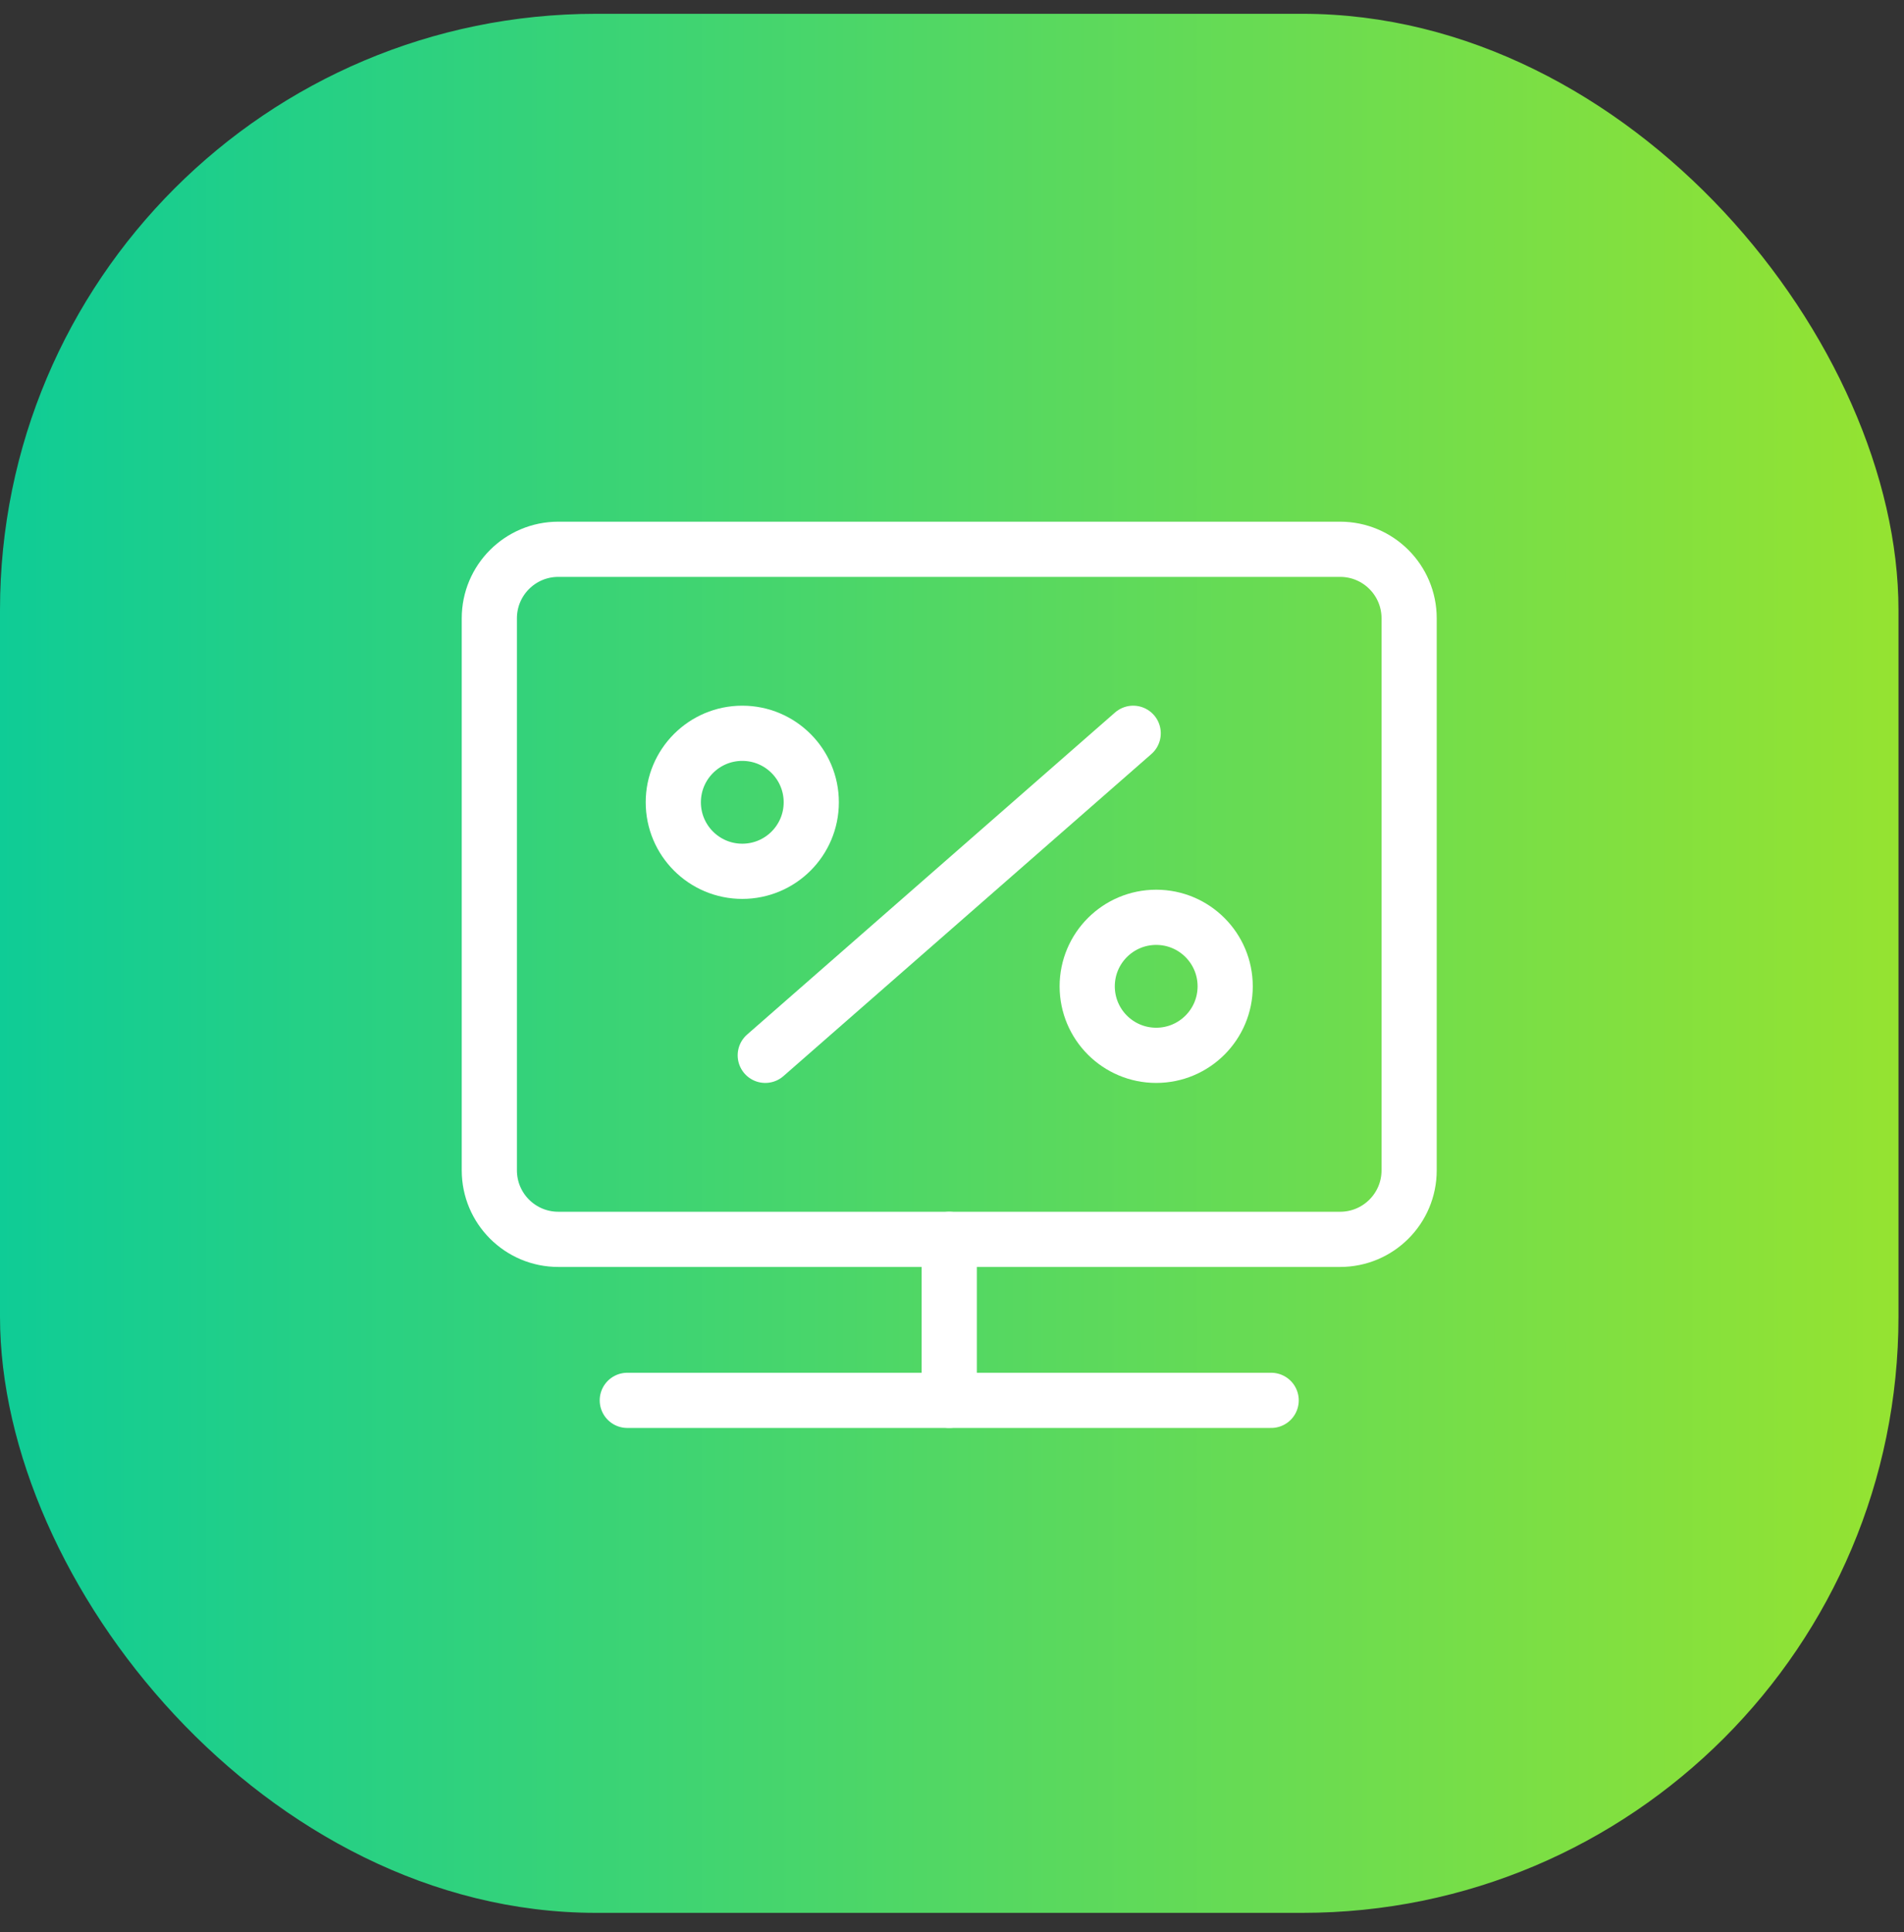 <svg width="69" height="70" viewBox="0 0 69 70" fill="none" xmlns="http://www.w3.org/2000/svg">
<rect x="0" y="0" width="69" height="70" fill="#333333" stroke="none"/>
<rect y="0.5" width="68.8" height="68.8" rx="21.6" fill="url(#paint0_linear_30_1054)"/>
<path d="M48.566 19.9H20.233C18.852 19.9 17.733 21.019 17.733 22.4V42.4C17.733 43.781 18.852 44.9 20.233 44.9H48.566C49.947 44.9 51.066 43.781 51.066 42.4V22.4C51.066 21.019 49.947 19.9 48.566 19.9Z" stroke="white" stroke-width="2" stroke-miterlimit="10" stroke-linecap="round" stroke-linejoin="bevel"/>
<path d="M34.4 44.9V50.733" stroke="white" stroke-width="2" stroke-miterlimit="10" stroke-linecap="round" stroke-linejoin="bevel"/>
<path d="M41.066 26.566L27.733 38.233" stroke="white" stroke-width="2" stroke-miterlimit="10" stroke-linecap="round" stroke-linejoin="bevel"/>
<path d="M22.733 50.733H46.066" stroke="white" stroke-width="2" stroke-miterlimit="10" stroke-linecap="round" stroke-linejoin="bevel"/>
<path d="M26.9 31.566C28.281 31.566 29.4 30.447 29.4 29.066C29.4 27.686 28.281 26.566 26.9 26.566C25.519 26.566 24.4 27.686 24.4 29.066C24.4 30.447 25.519 31.566 26.9 31.566Z" stroke="white" stroke-width="2" stroke-miterlimit="10" stroke-linecap="round" stroke-linejoin="bevel"/>
<path d="M41.9 38.233C43.281 38.233 44.4 37.114 44.4 35.733C44.4 34.353 43.281 33.233 41.9 33.233C40.519 33.233 39.4 34.353 39.4 35.733C39.4 37.114 40.519 38.233 41.9 38.233Z" stroke="white" stroke-width="2" stroke-miterlimit="10" stroke-linecap="round" stroke-linejoin="bevel"/>
<defs>
<linearGradient id="paint0_linear_30_1054" x1="68.8" y1="0.5" x2="0" y2="0.5" gradientUnits="userSpaceOnUse">
<stop stop-color="#95E331"/>
<stop offset="1" stop-color="#0FCC96"/>
</linearGradient>
</defs>
</svg>
